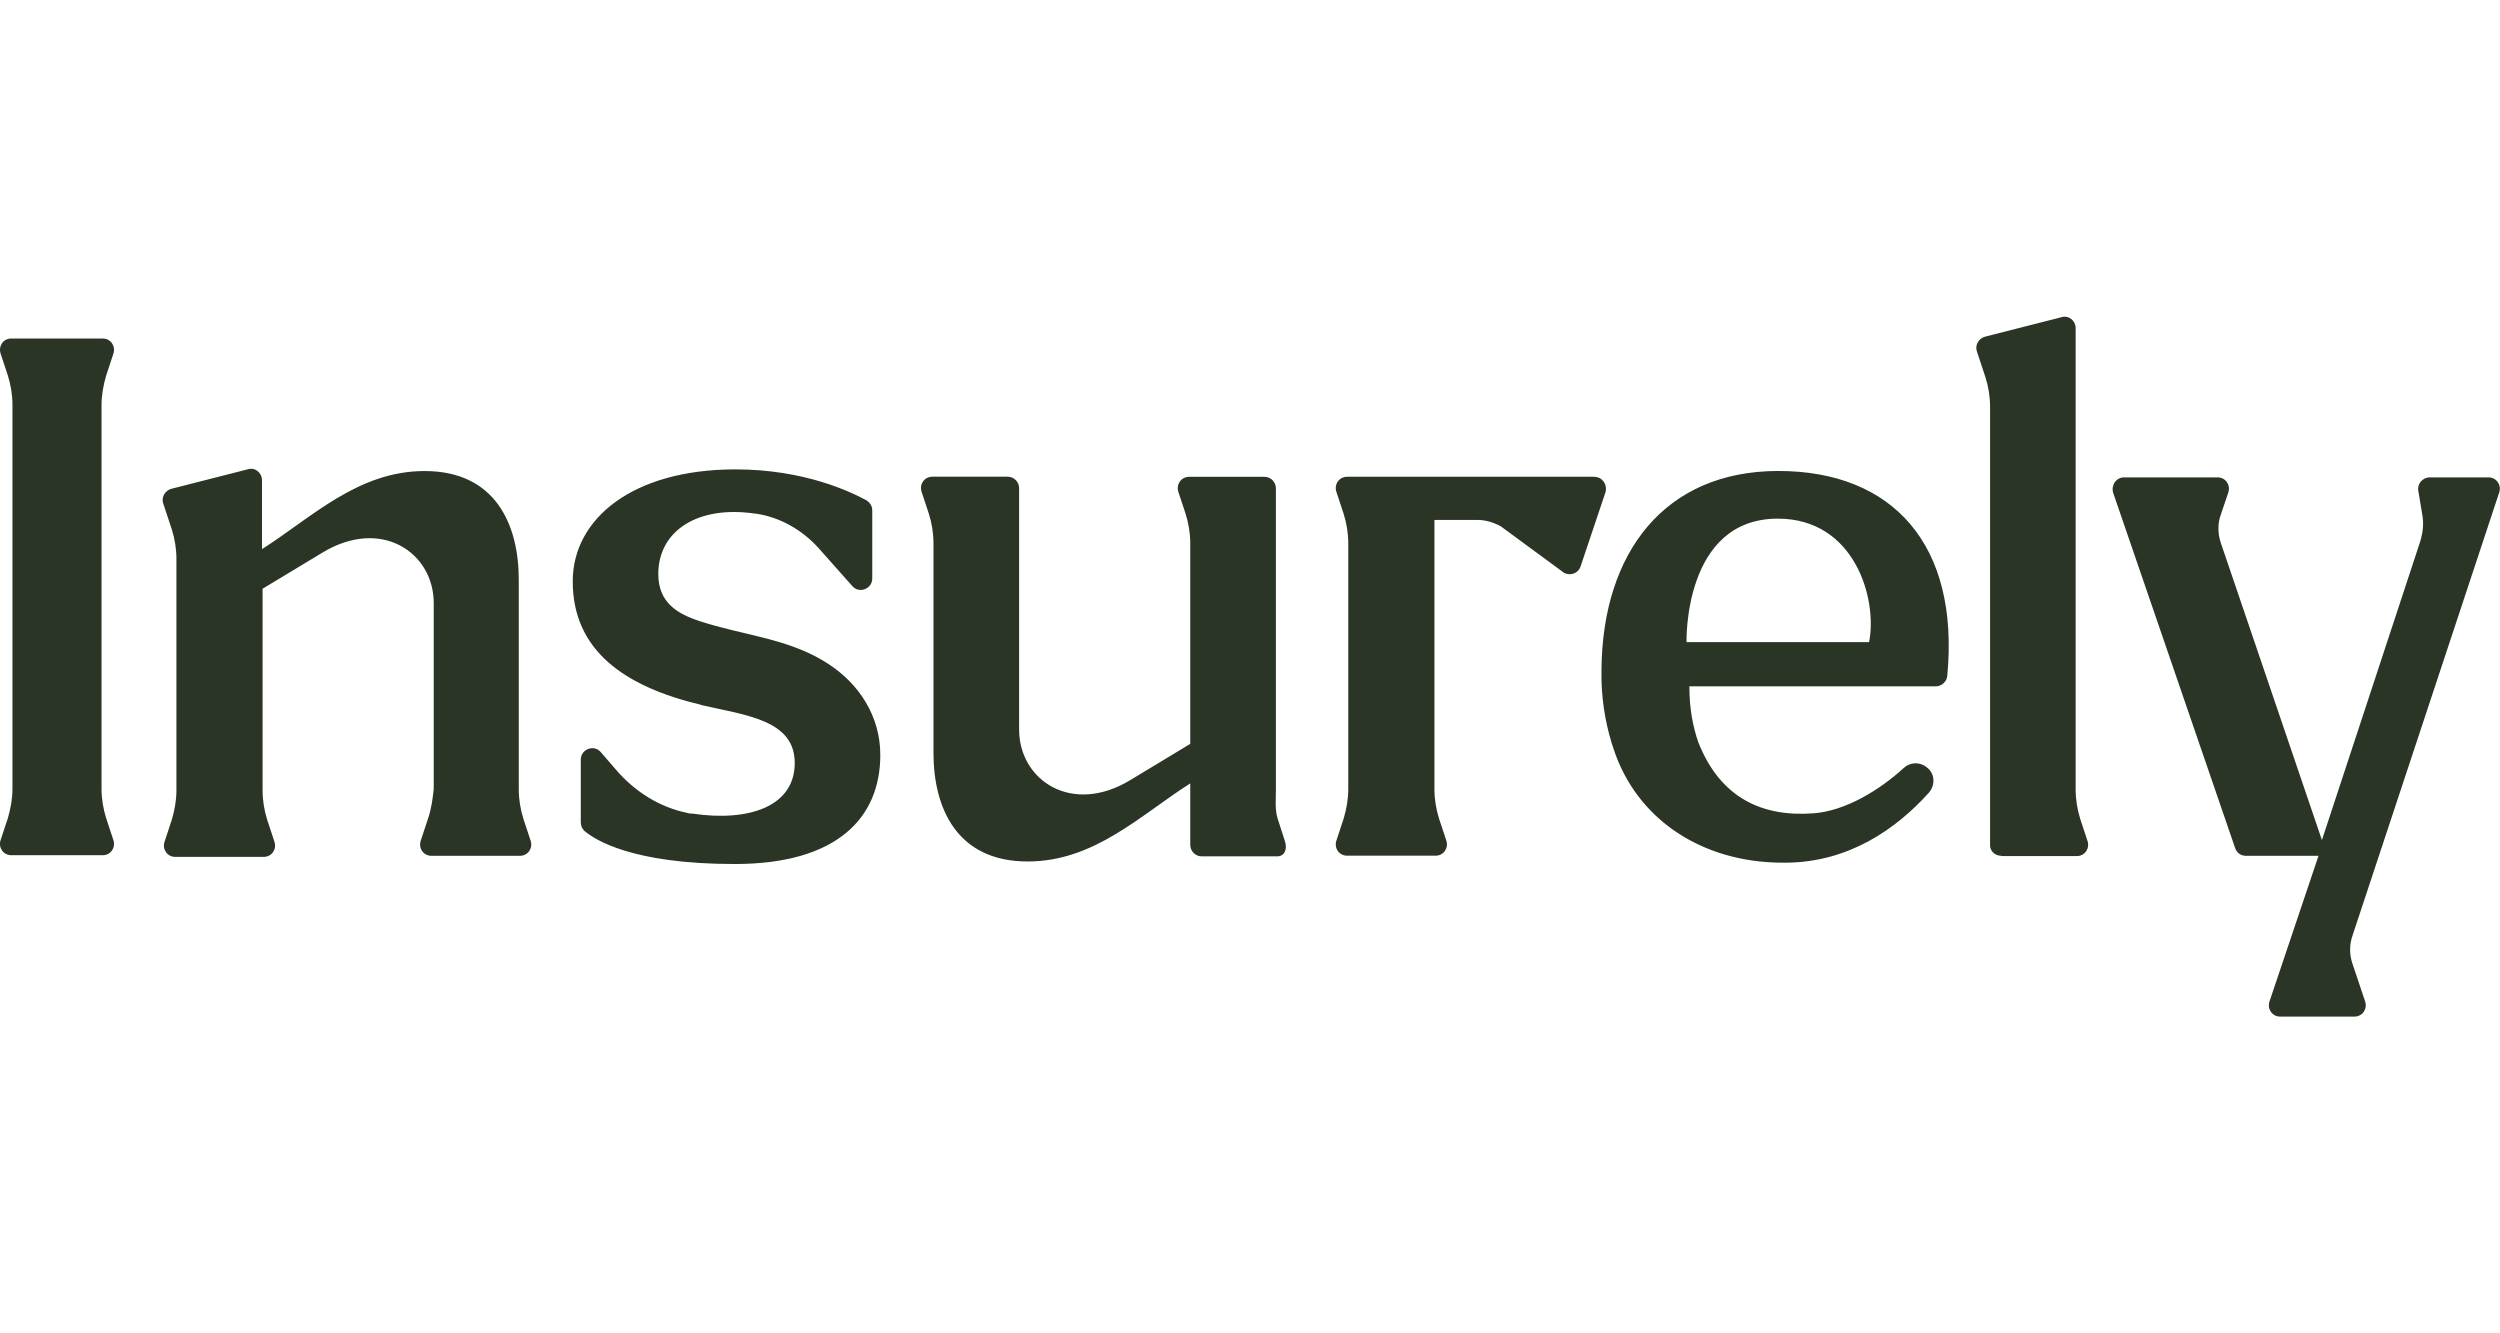 <svg width="300" height="160" viewBox="0 0 300 160" fill="none" xmlns="http://www.w3.org/2000/svg">
<g clip-path="url(#clip0_3_108)">
<path d="M84.134 84.581C74.887 82.376 68.728 78.031 68.728 69.762C68.728 62.253 75.916 56.326 88.243 56.326C96.525 56.326 102.074 59.01 103.99 60.048C104.402 60.328 104.671 60.735 104.671 61.223V69.427C104.671 70.665 103.096 71.288 102.272 70.322L98.235 65.776C96.247 63.571 93.579 62.053 90.706 61.638H90.634C83.723 60.608 78.996 63.707 78.996 68.876C78.996 72.255 81.189 73.629 83.928 74.524C89.13 76.249 94.68 76.593 99.335 79.628C103.104 82.041 105.637 85.971 105.637 90.589C105.637 98.098 100.499 103.682 88.18 103.682C75.861 103.682 71.404 100.79 70.105 99.688C69.828 99.408 69.694 99.065 69.694 98.657V91.148C69.694 89.91 71.269 89.287 72.093 90.253L73.937 92.386C76.194 95.006 79.139 96.868 82.496 97.555C82.701 97.627 82.836 97.627 83.042 97.627C89.953 98.657 95.369 96.732 95.369 91.563C95.369 86.395 89.55 85.844 84.142 84.605M240.171 102.731H249.212C250.17 102.731 250.788 101.837 250.511 100.942L249.624 98.258C249.284 97.155 249.078 95.981 249.078 94.743V39.374C249.078 38.479 248.254 37.792 247.368 38.064L238.192 40.404C237.44 40.612 236.957 41.435 237.234 42.194L238.263 45.293C238.604 46.396 238.809 47.57 238.809 48.808V101.461C238.809 102.084 239.356 102.699 240.179 102.699M191.299 57.212H161.658C160.7 57.212 160.082 58.107 160.36 59.002L161.246 61.686C161.587 62.788 161.792 63.963 161.792 65.201V94.695C161.792 95.869 161.587 97.035 161.246 98.21L160.36 100.894C160.082 101.789 160.7 102.683 161.658 102.683H172.267C173.225 102.683 173.842 101.789 173.565 100.894L172.678 98.21C172.338 97.107 172.132 95.933 172.132 94.695V62.389H177.27C178.228 62.389 179.186 62.669 180.081 63.148L187.681 68.732C188.433 69.147 189.391 68.804 189.668 67.973L192.677 59.01C192.883 58.115 192.265 57.22 191.307 57.22M51.366 98.226L50.479 100.91C50.202 101.805 50.819 102.699 51.778 102.699H62.386C63.344 102.699 63.962 101.805 63.685 100.91L62.798 98.226C62.458 97.123 62.252 95.949 62.252 94.711V69.555C62.252 62.94 59.449 56.525 50.954 56.525C42.942 56.525 37.4 62.109 31.439 65.896V57.628C31.439 56.733 30.615 56.038 29.729 56.318L20.553 58.658C19.801 58.866 19.318 59.689 19.595 60.448L20.624 63.547C20.964 64.65 21.17 65.824 21.17 67.062V94.839C21.17 96.013 20.964 97.179 20.624 98.354L19.737 101.038C19.46 101.932 20.078 102.827 21.036 102.827H31.644C32.602 102.827 33.22 101.932 32.943 101.038L32.056 98.354C31.716 97.251 31.51 96.077 31.51 94.839V70.649L38.699 66.311C45.753 62.038 52.047 66.311 52.047 72.375V94.703C51.912 95.877 51.77 97.043 51.366 98.218M122.294 63.411V58.586C122.294 57.828 121.677 57.204 120.925 57.204H111.884C110.926 57.204 110.308 58.099 110.585 58.994L111.472 61.678C111.812 62.78 112.018 63.955 112.018 65.193V90.349C112.018 96.964 114.821 103.378 123.316 103.378C131.328 103.378 136.87 97.794 142.831 94.008V101.381C142.831 102.14 143.449 102.763 144.201 102.763H153.242C154.2 102.763 154.477 101.869 154.2 100.974L153.313 98.218C152.973 97.115 153.108 95.941 153.108 94.775V58.602C153.108 57.843 152.49 57.22 151.738 57.22H142.697C141.739 57.22 141.121 58.115 141.398 59.01L142.285 61.694C142.625 62.796 142.831 63.971 142.831 65.209V89.263L135.643 93.608C128.588 97.882 122.294 93.608 122.294 87.545V63.428V63.411ZM13.617 100.846L12.731 98.162C12.39 97.059 12.184 95.885 12.184 94.647V48.609C12.184 47.434 12.39 46.268 12.731 45.094L13.617 42.41C13.895 41.515 13.277 40.62 12.319 40.62H1.37C0.404 40.612 -0.206 41.507 0.063 42.401L0.95 45.086C1.291 46.188 1.496 47.362 1.496 48.601V94.639C1.496 95.813 1.291 96.98 0.95 98.154L0.063 100.838C-0.214 101.733 0.404 102.627 1.362 102.627H12.319C13.277 102.627 13.895 101.733 13.617 100.838M278.64 100.838L266.519 65.209C266.107 64.035 266.107 62.796 266.519 61.694L267.406 59.074C267.683 58.179 267.065 57.284 266.107 57.284H254.881C253.923 57.284 253.305 58.251 253.583 59.146L268.229 101.805C268.435 102.356 268.918 102.699 269.527 102.699H278.22L272.33 120.202C272.053 121.097 272.67 121.992 273.628 121.992H282.527C283.485 121.992 284.103 121.097 283.826 120.202L282.321 115.721C281.91 114.546 281.91 113.38 282.321 112.206L299.913 59.074C300.19 58.179 299.573 57.284 298.615 57.284H291.561C290.737 57.284 290.056 58.043 290.191 58.866L290.674 61.758C290.88 62.86 290.745 63.963 290.397 65.065L278.624 100.83L278.64 100.838ZM231.47 95.118C227.504 99.528 221.819 103.458 214.354 103.522H213.942C204.22 103.522 196.35 98.282 193.611 89.806C193.54 89.598 193.476 89.39 193.405 89.183C192.582 86.49 192.107 83.535 192.178 80.291C192.313 66.367 199.707 56.517 213.404 56.517C227.1 56.517 235.175 65.337 233.671 81.122C233.608 81.809 232.99 82.36 232.302 82.36H202.724C202.724 84.981 203.135 87.186 203.816 89.119C206.421 95.661 211.345 98.074 217.647 97.595C221.416 97.315 225.525 94.839 228.462 92.146C229.214 91.459 230.378 91.388 231.201 92.075C232.159 92.762 232.294 94.144 231.478 95.11M202.383 77.056H224.29C225.319 71.887 222.579 62.237 213.34 62.237C201.971 62.237 202.383 77.056 202.383 77.056Z" fill="#2A3525"/>
</g>
<defs>
<clipPath id="clip0_3_108">
<rect width="300" height="84" fill="white" transform="translate(0 38)"/>
</clipPath>
</defs>
</svg>
